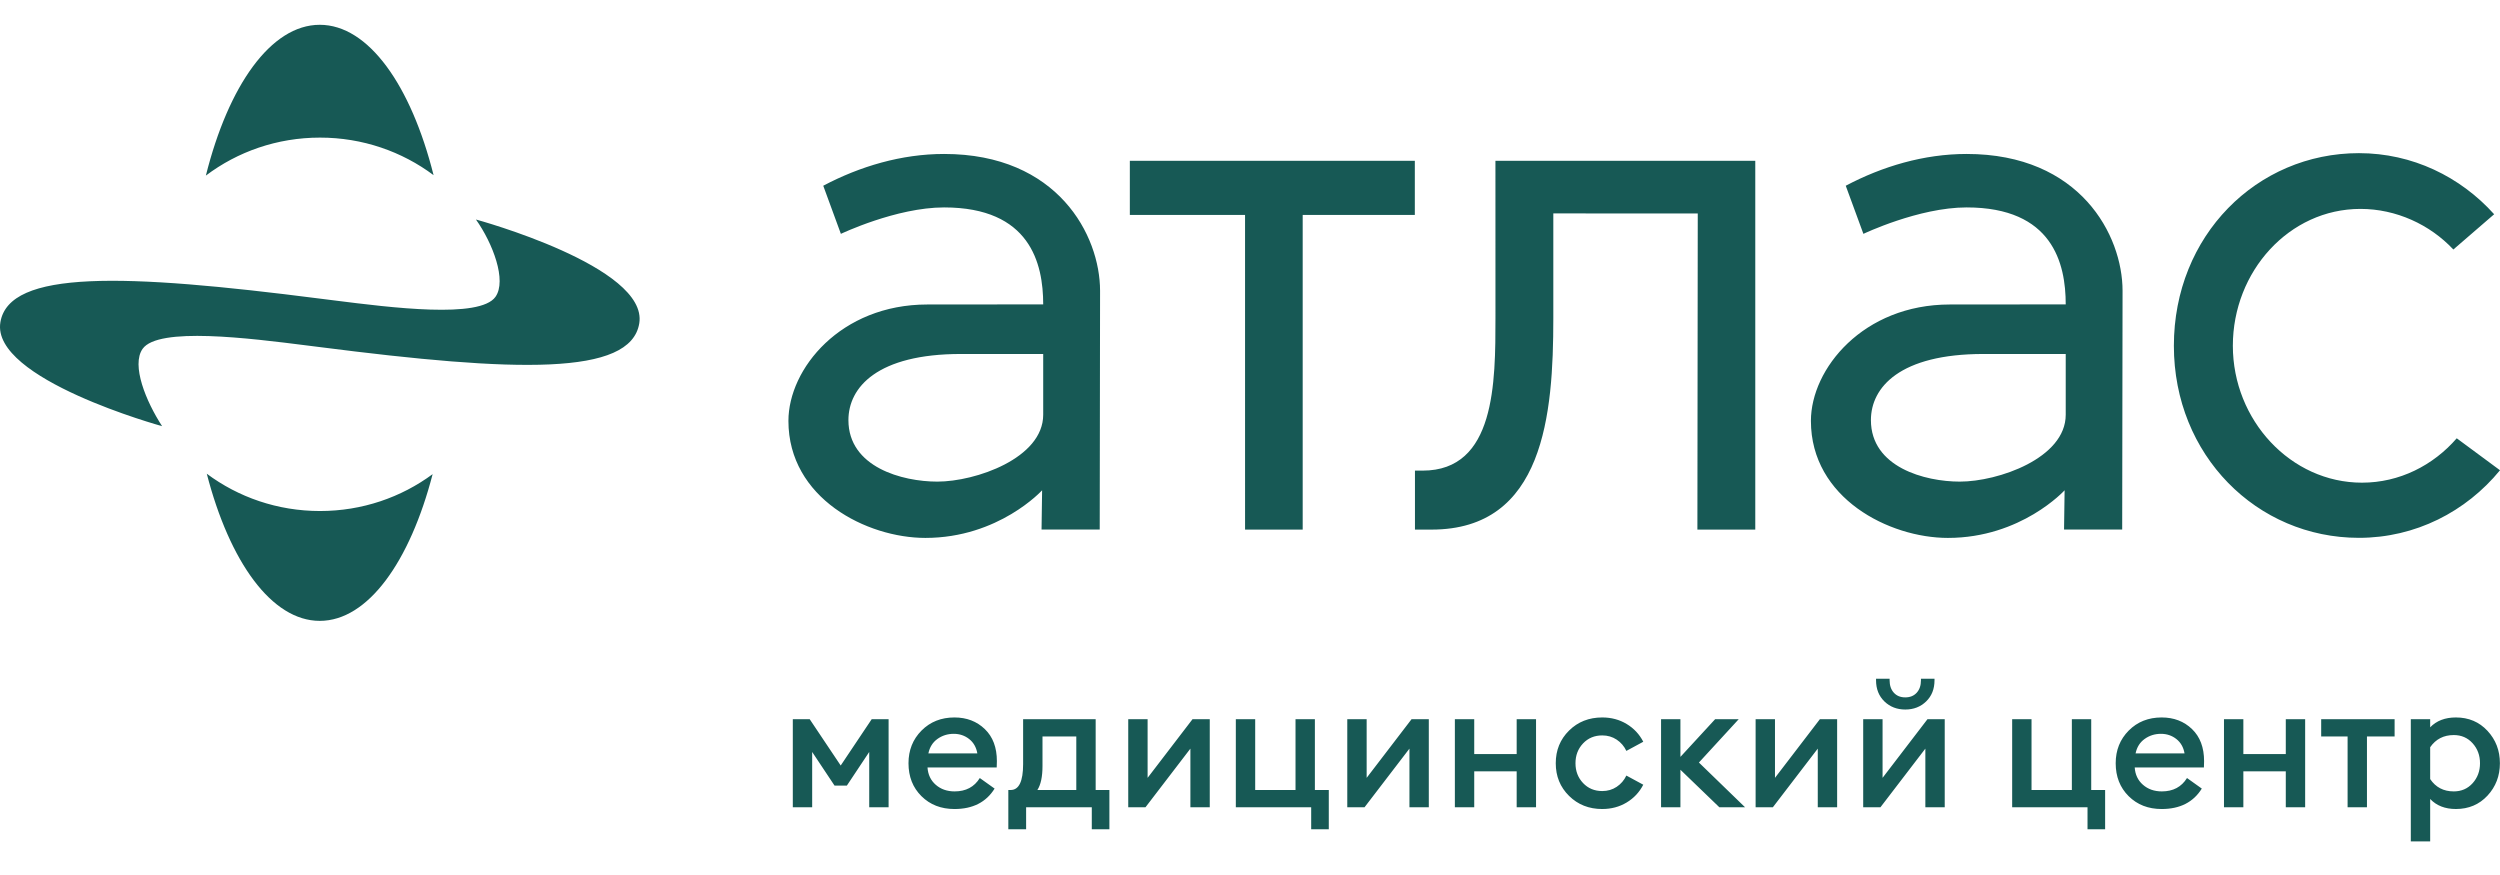 <?xml version="1.0" encoding="UTF-8"?> <svg xmlns="http://www.w3.org/2000/svg" width="260" height="91" viewBox="0 0 260 91" fill="none"> <g clip-path="url(#clip0_76_195)"> <path fill-rule="evenodd" clip-rule="evenodd" d="M81.996 43.774C81.996 51.821 90.145 55.943 96.242 55.943L96.242 55.943C103.877 55.943 108.379 50.989 108.379 50.989L108.321 55.07H114.371L114.407 30.241C114.407 24.478 110.01 16.012 98.185 16.012C93.755 16.012 89.426 17.301 85.618 19.317L87.452 24.321C87.452 24.321 93.21 21.572 98.184 21.572C107.132 21.572 108.493 27.385 108.493 31.657C108.493 31.657 98.353 31.667 96.443 31.667C87.428 31.667 81.996 38.354 81.996 43.774ZM49.498 22.829C49.498 22.829 49.498 22.829 49.498 22.829L49.498 22.829C49.498 22.829 49.498 22.829 49.498 22.829ZM49.498 22.829C51.257 25.307 52.722 29.179 51.529 30.87C49.912 33.161 40.709 31.996 34.721 31.238C34.209 31.174 33.72 31.112 33.261 31.055C12.88 28.442 0.946 28.041 0.039 33.517C-0.943 39.438 16.859 44.322 16.859 44.322C15.182 41.746 13.635 37.972 14.831 36.279C16.459 33.972 25.913 35.168 31.916 35.928C32.388 35.987 32.837 36.044 33.261 36.097C53.641 38.709 65.575 39.109 66.483 33.635C67.462 27.724 49.56 22.846 49.498 22.829ZM21.505 49.267C24.783 51.707 28.861 53.146 33.279 53.146V53.146C37.673 53.146 41.727 51.724 44.994 49.312C42.622 58.443 38.254 64.57 33.256 64.57C28.249 64.57 23.875 58.423 21.505 49.267ZM45.092 18.216C41.809 15.762 37.717 14.311 33.279 14.311L33.279 14.311C28.817 14.311 24.703 15.778 21.41 18.261C23.753 8.895 28.181 2.579 33.256 2.579C38.325 2.579 42.745 8.875 45.092 18.216ZM245.646 50.198C249.543 50.198 253.05 48.404 255.501 45.583L255.501 45.583L260 48.907C256.47 53.211 251.209 55.935 245.331 55.935C234.699 55.935 226.083 47.328 226.083 35.962C226.083 24.515 234.699 15.928 245.331 15.928C250.879 15.928 255.879 18.373 259.392 22.282L255.149 25.949C252.719 23.355 249.2 21.726 245.488 21.726C238.071 21.726 232.216 28.227 232.216 35.962C232.216 43.698 238.232 50.198 245.646 50.198ZM129.485 22.352L129.486 55.078H135.48V22.352H147.142V16.724H117.503V22.35L129.485 22.352ZM176.567 22.204L176.529 55.078L182.549 55.076V16.724L155.525 16.724L155.528 32.983C155.528 39.81 155.528 48.944 147.954 48.944H147.156V55.078H148.885C160.584 55.078 161.545 43.084 161.545 33.116V22.195L176.567 22.204ZM188.335 43.774C188.335 51.821 196.488 55.943 202.583 55.943C210.216 55.943 214.719 50.989 214.719 50.989L214.661 55.07H220.708L220.746 30.241C220.746 24.478 216.349 16.012 204.526 16.012C200.094 16.012 195.767 17.301 191.957 19.317L193.794 24.321C193.794 24.321 199.553 21.572 204.526 21.572C213.472 21.572 214.835 27.385 214.835 31.657C214.835 31.657 204.694 31.667 202.785 31.667C193.769 31.667 188.335 38.354 188.335 43.774ZM194.575 43.691C194.575 40.274 197.595 36.814 206.269 36.814H214.835V43.134C214.835 47.656 207.803 50.088 203.823 50.088C200.183 50.088 194.575 48.589 194.575 43.691ZM88.236 43.691C88.236 40.274 91.254 36.814 99.928 36.814H108.493V43.134C108.493 47.656 101.46 50.088 97.483 50.088C93.843 50.088 88.236 48.589 88.236 43.691ZM84.21 74.798H82.452V83.954H84.466V78.204L86.792 81.702H88.074L90.399 78.204V83.954H92.414V74.798H90.656L87.433 79.614L84.21 74.798ZM95.829 82.801C96.726 83.692 97.871 84.138 99.263 84.138V84.138C101.167 84.138 102.559 83.43 103.438 82.013L101.899 80.915C101.326 81.843 100.453 82.306 99.281 82.306C98.499 82.306 97.846 82.078 97.321 81.62C96.796 81.162 96.51 80.561 96.461 79.816H103.657C103.67 79.621 103.676 79.401 103.676 79.157C103.676 77.74 103.258 76.63 102.421 75.824C101.585 75.018 100.532 74.615 99.263 74.615C97.883 74.615 96.742 75.07 95.838 75.979C94.935 76.889 94.483 78.021 94.483 79.376C94.483 80.768 94.932 81.91 95.829 82.801ZM101.643 78.351H96.552C96.687 77.704 97.001 77.203 97.495 76.849C97.99 76.495 98.554 76.318 99.189 76.318C99.8 76.318 100.334 76.498 100.792 76.859C101.249 77.219 101.533 77.716 101.643 78.351ZM105.104 82.16H104.866H104.866V86.243H106.716V83.954H113.546V86.243H115.377V82.16H113.949V74.798H106.404V79.468C106.404 81.263 105.971 82.16 105.104 82.16ZM108.419 79.669V76.593H111.935V82.16H107.888C108.242 81.611 108.419 80.78 108.419 79.669ZM117.337 83.954H119.131L123.801 77.856V83.954H125.815V74.798H124.021L119.351 80.896V74.798H117.337V83.954ZM138.194 86.243V82.16L136.748 82.16V74.798H134.734V82.16H130.54V74.798H128.526V83.954H136.363V86.243H138.194ZM140.117 83.954H141.912L146.582 77.856V83.954H148.596V74.798H146.801L142.132 80.896V74.798H140.117V83.954ZM151.306 74.798V83.954H153.32V80.219H157.734V83.954H159.748V74.798H157.734V78.424H153.32V74.798H151.306ZM163.182 82.773C164.103 83.683 165.254 84.138 166.634 84.138V84.137C167.574 84.137 168.419 83.912 169.17 83.46C169.921 83.008 170.497 82.392 170.9 81.61L169.142 80.658C168.91 81.147 168.575 81.537 168.135 81.83C167.696 82.123 167.195 82.27 166.634 82.27C165.828 82.27 165.162 81.992 164.637 81.436C164.113 80.881 163.85 80.194 163.85 79.376C163.85 78.558 164.113 77.872 164.637 77.316C165.162 76.761 165.828 76.483 166.634 76.483C167.195 76.483 167.696 76.629 168.135 76.922C168.575 77.215 168.91 77.606 169.142 78.094L170.9 77.142C170.497 76.361 169.921 75.745 169.17 75.293C168.419 74.841 167.574 74.615 166.634 74.615C165.254 74.615 164.103 75.07 163.182 75.979C162.26 76.889 161.799 78.021 161.799 79.376C161.799 80.731 162.26 81.864 163.182 82.773ZM174.764 80.054L178.811 83.954H181.485L176.687 79.303L180.825 74.798H178.372L174.764 78.717V74.798H172.75V83.954H174.764V80.054ZM182.584 83.954H184.378L189.048 77.856V83.954H191.062V74.798H189.267L184.598 80.896V74.798H182.584V83.954ZM193.772 83.954H195.567L200.237 77.856V83.954H202.251V74.798H200.456L195.787 80.896V74.798H193.772V83.954ZM198.149 73.791C199.016 73.791 199.739 73.51 200.319 72.949C200.899 72.387 201.189 71.655 201.189 70.751V70.586H199.779V70.751C199.779 71.288 199.632 71.719 199.339 72.042C199.046 72.366 198.649 72.528 198.149 72.528C197.648 72.528 197.252 72.366 196.959 72.042C196.666 71.719 196.519 71.288 196.519 70.751V70.586H195.109V70.751C195.109 71.655 195.399 72.387 195.979 72.949C196.559 73.51 197.282 73.791 198.149 73.791ZM218.933 86.243V82.16L217.487 82.16V74.798H215.473V82.16H211.279V74.798H209.265V83.954H217.102V86.243H218.933ZM221.378 82.801C222.275 83.692 223.42 84.138 224.812 84.138C226.716 84.138 228.108 83.43 228.987 82.013L227.449 80.915C226.875 81.842 226.002 82.306 224.83 82.306C224.049 82.306 223.395 82.077 222.871 81.62C222.346 81.162 222.059 80.561 222.01 79.816H229.207C229.219 79.621 229.225 79.401 229.225 79.157C229.225 77.74 228.807 76.629 227.971 75.824C227.134 75.018 226.081 74.615 224.812 74.615C223.432 74.615 222.291 75.07 221.387 75.979C220.484 76.889 220.032 78.021 220.032 79.376C220.032 80.768 220.481 81.909 221.378 82.801ZM227.192 78.351H222.101C222.236 77.704 222.55 77.203 223.045 76.849C223.539 76.495 224.104 76.318 224.738 76.318C225.349 76.318 225.883 76.498 226.341 76.858C226.799 77.219 227.082 77.716 227.192 78.351ZM231.294 74.798V83.954H233.309V80.219H237.722V83.954H239.736V74.798H237.722V78.424H233.309V74.798H231.294ZM244.15 76.593V83.954H246.164V76.593H249.039V74.798H241.403V76.593H244.15ZM250.724 74.798V87.507H252.738V83.094C253.397 83.79 254.288 84.137 255.412 84.137C256.742 84.137 257.838 83.673 258.699 82.746C259.559 81.818 259.99 80.695 259.99 79.376C259.99 78.058 259.559 76.934 258.699 76.007C257.838 75.079 256.742 74.615 255.412 74.615C254.288 74.615 253.397 74.957 252.738 75.641V74.798H250.724ZM257.151 81.455C256.639 82.022 255.985 82.306 255.192 82.306C254.13 82.306 253.312 81.879 252.738 81.024V77.71C253.324 76.867 254.142 76.446 255.192 76.446C255.985 76.446 256.639 76.73 257.151 77.298C257.664 77.865 257.92 78.558 257.92 79.376C257.92 80.194 257.664 80.887 257.151 81.455Z" fill="#175955"></path> </g> <defs> <clipPath id="clip0_76_195"> <rect width="260" height="90" fill="white" transform="translate(0 0.043)"></rect> </clipPath> </defs> </svg> 